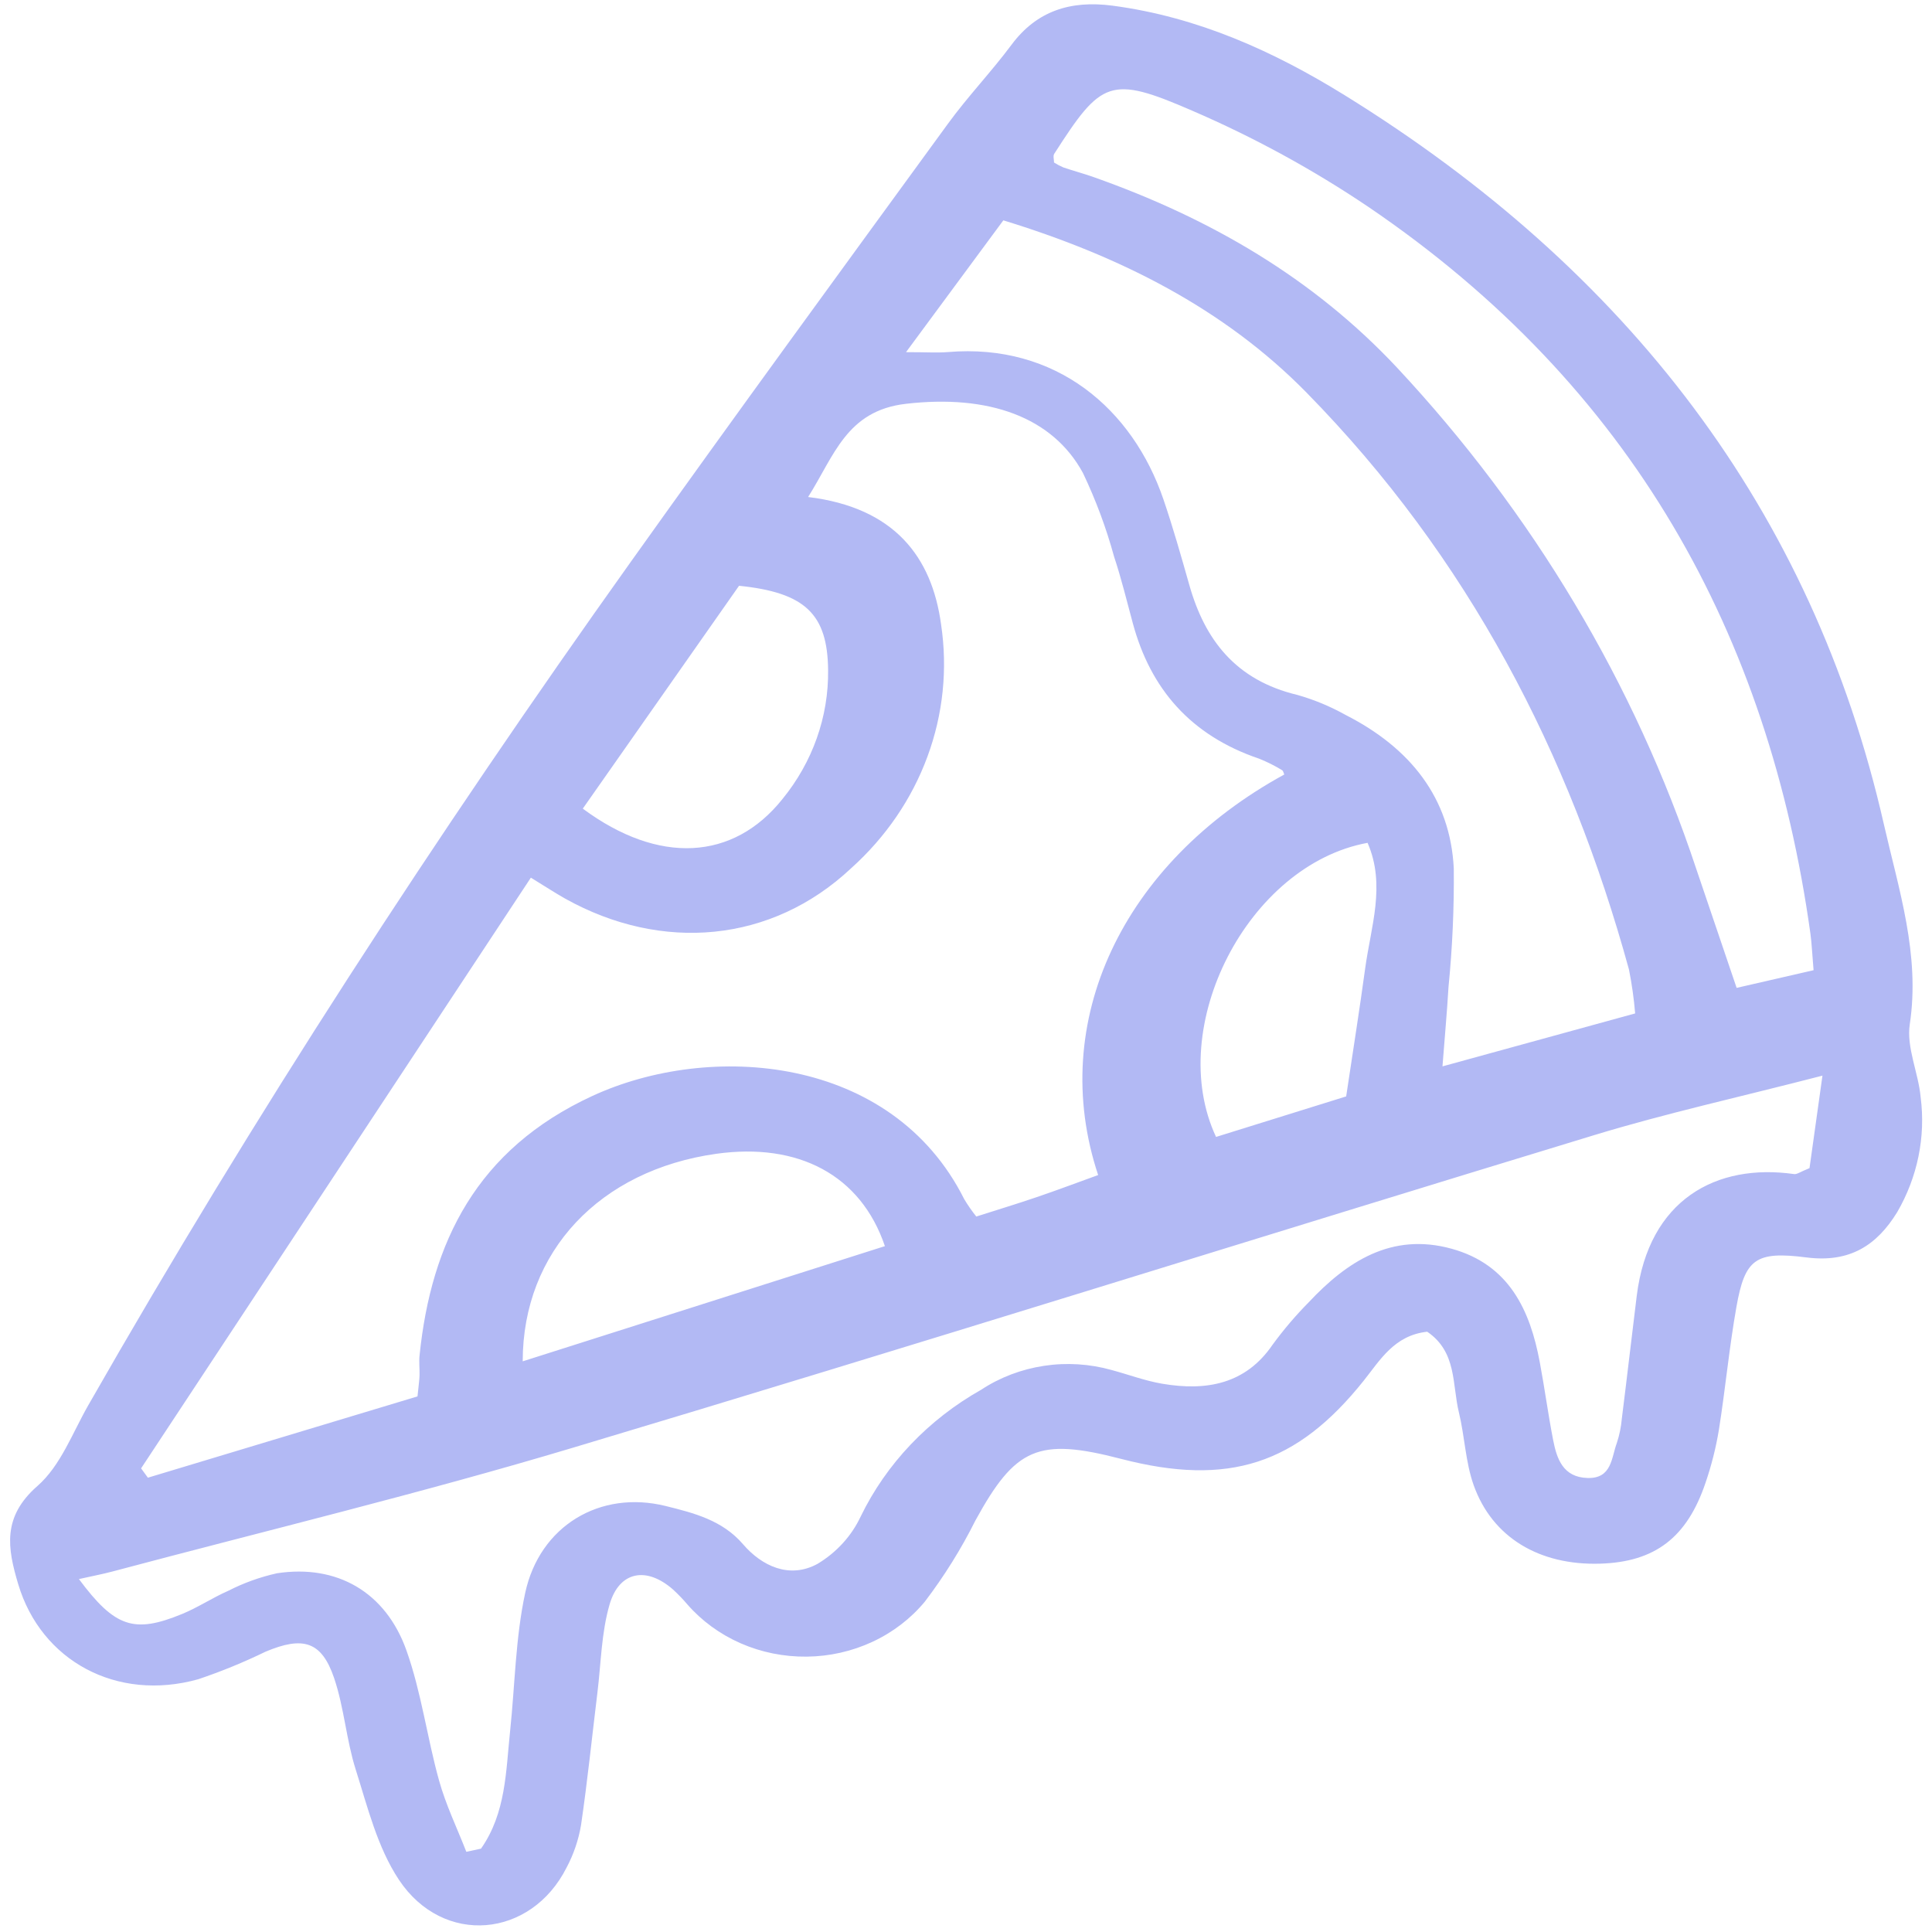 <?xml version="1.0" encoding="UTF-8"?> <svg xmlns="http://www.w3.org/2000/svg" width="40" height="40" viewBox="0 0 40 40" fill="none"> <path d="M29.549 27.572C28.869 27.646 28.576 28.156 28.236 28.583C26.852 30.318 25.437 30.783 23.209 30.204C21.495 29.759 21.023 29.968 20.194 31.482C19.9 32.07 19.55 32.631 19.148 33.16C18.858 33.51 18.487 33.795 18.063 33.992C17.64 34.189 17.175 34.294 16.702 34.299C16.23 34.304 15.762 34.21 15.333 34.022C14.905 33.834 14.527 33.558 14.228 33.214C14.137 33.107 14.039 33.006 13.935 32.91C13.386 32.427 12.822 32.527 12.621 33.218C12.45 33.804 12.444 34.433 12.369 35.043C12.257 35.959 12.163 36.878 12.029 37.791C11.977 38.095 11.877 38.39 11.731 38.665C10.993 40.129 9.175 40.296 8.26 38.92C7.812 38.245 7.611 37.413 7.364 36.635C7.168 36.015 7.125 35.352 6.916 34.738C6.658 33.983 6.276 33.869 5.499 34.196C5.048 34.415 4.582 34.606 4.104 34.767C2.417 35.238 0.851 34.387 0.377 32.798C0.154 32.052 0.042 31.407 0.775 30.766C1.257 30.343 1.498 29.671 1.825 29.099C5.251 23.099 9.024 17.295 13.055 11.639C15.221 8.599 17.426 5.581 19.626 2.562C20.036 1.998 20.526 1.486 20.943 0.926C21.464 0.226 22.162 0.003 23.032 0.117C24.803 0.351 26.375 1.065 27.838 1.97C33.696 5.594 37.522 10.565 39.001 17.055C39.312 18.42 39.757 19.764 39.54 21.205C39.467 21.689 39.719 22.209 39.765 22.717C39.871 23.538 39.701 24.37 39.279 25.097C38.861 25.777 38.304 26.149 37.403 26.034C36.343 25.898 36.126 26.067 35.95 27.062C35.801 27.904 35.722 28.757 35.588 29.602C35.527 29.973 35.434 30.339 35.312 30.697C34.927 31.838 34.261 32.34 33.127 32.374C31.874 32.412 30.896 31.834 30.51 30.747C30.34 30.267 30.326 29.741 30.205 29.243C30.063 28.664 30.167 27.992 29.549 27.572ZM26.59 16.035C26.574 16.004 26.569 15.959 26.543 15.945C26.393 15.853 26.234 15.774 26.07 15.708C24.648 15.226 23.821 14.26 23.455 12.908C23.33 12.446 23.217 11.98 23.066 11.525C22.904 10.932 22.688 10.353 22.422 9.794C21.792 8.632 20.465 8.161 18.752 8.361C17.525 8.504 17.27 9.439 16.731 10.29C18.511 10.507 19.293 11.522 19.484 12.929C19.622 13.849 19.526 14.787 19.202 15.664C18.879 16.542 18.337 17.334 17.622 17.976C15.976 19.522 13.705 19.722 11.703 18.606C11.493 18.488 11.292 18.355 10.991 18.171L2.921 30.401L3.062 30.594L8.644 28.911C8.667 28.678 8.683 28.577 8.686 28.477C8.69 28.34 8.672 28.202 8.686 28.067C8.926 25.717 9.872 23.796 12.261 22.692C14.695 21.566 18.464 21.836 19.963 24.827C20.038 24.952 20.121 25.072 20.213 25.187C20.65 25.047 21.062 24.923 21.468 24.784C21.897 24.638 22.321 24.478 22.736 24.328C21.68 21.155 23.244 17.865 26.59 16.035ZM9.654 38.34L9.959 38.274C10.477 37.534 10.473 36.672 10.562 35.832C10.662 34.881 10.672 33.914 10.873 32.982C11.173 31.589 12.426 30.845 13.781 31.18C14.367 31.325 14.957 31.475 15.383 31.971C15.772 32.424 16.346 32.695 16.926 32.378C17.319 32.142 17.629 31.802 17.818 31.401C18.348 30.307 19.219 29.39 20.316 28.772C20.703 28.517 21.147 28.349 21.614 28.278C22.081 28.207 22.559 28.237 23.012 28.364C23.362 28.458 23.704 28.587 24.059 28.648C24.983 28.806 25.791 28.654 26.346 27.843C26.573 27.532 26.823 27.238 27.095 26.963C27.881 26.124 28.809 25.509 30.055 25.854C31.251 26.184 31.681 27.138 31.879 28.2C31.98 28.738 32.052 29.282 32.157 29.819C32.232 30.201 32.36 30.585 32.867 30.6C33.374 30.616 33.361 30.179 33.475 29.875C33.529 29.711 33.563 29.543 33.578 29.373C33.685 28.525 33.782 27.676 33.887 26.828C34.136 24.834 35.535 24.079 37.145 24.308C37.204 24.317 37.274 24.261 37.464 24.185C37.541 23.638 37.626 23.029 37.732 22.27C36.011 22.715 34.489 23.05 33.008 23.501C25.956 25.647 18.926 27.858 11.863 29.973C8.716 30.916 5.512 31.688 2.333 32.535C2.115 32.593 1.891 32.635 1.634 32.693C2.379 33.694 2.776 33.824 3.767 33.417C4.099 33.281 4.399 33.079 4.728 32.935C5.044 32.773 5.383 32.651 5.734 32.573C6.969 32.384 7.985 32.955 8.417 34.176C8.725 35.045 8.842 35.973 9.09 36.863C9.23 37.367 9.463 37.848 9.655 38.34H9.654ZM33.854 20.982C33.829 20.677 33.786 20.374 33.726 20.073C32.498 15.598 30.401 11.541 27.047 8.125C25.34 6.386 23.18 5.3 20.773 4.562L18.758 7.291C19.194 7.291 19.413 7.307 19.628 7.289C21.863 7.101 23.449 8.466 24.088 10.34C24.287 10.924 24.455 11.517 24.623 12.11C24.943 13.242 25.579 14.082 26.862 14.388C27.21 14.487 27.544 14.626 27.857 14.801C29.202 15.485 30.026 16.524 30.099 17.979C30.107 18.797 30.071 19.616 29.99 20.431C29.959 20.959 29.91 21.486 29.865 22.078L33.854 20.982ZM37.548 20.087C37.518 19.736 37.51 19.532 37.483 19.332C36.621 13.142 33.793 7.994 28.336 4.287C27.187 3.512 25.962 2.843 24.677 2.289C22.981 1.552 22.8 1.667 21.827 3.184C21.798 3.229 21.823 3.306 21.823 3.365C21.886 3.405 21.951 3.439 22.019 3.468C22.224 3.537 22.434 3.593 22.638 3.665C25.058 4.519 27.188 5.76 28.919 7.606C31.737 10.622 33.849 14.16 35.12 17.992C35.393 18.796 35.666 19.601 35.955 20.453L37.548 20.087ZM18.321 25.8C17.82 24.322 16.522 23.651 14.83 23.888C12.422 24.226 10.823 25.909 10.822 28.185L18.321 25.8ZM12.066 16.742C13.642 17.909 15.182 17.816 16.197 16.547C16.823 15.781 17.157 14.84 17.145 13.874C17.134 12.713 16.668 12.267 15.301 12.128L12.066 16.742ZM27.871 22.7C28.014 21.744 28.149 20.9 28.264 20.053C28.381 19.19 28.696 18.323 28.314 17.45C25.84 17.903 24.111 21.26 25.177 23.539L27.871 22.7Z" fill="#B2B9F4"></path> </svg> 